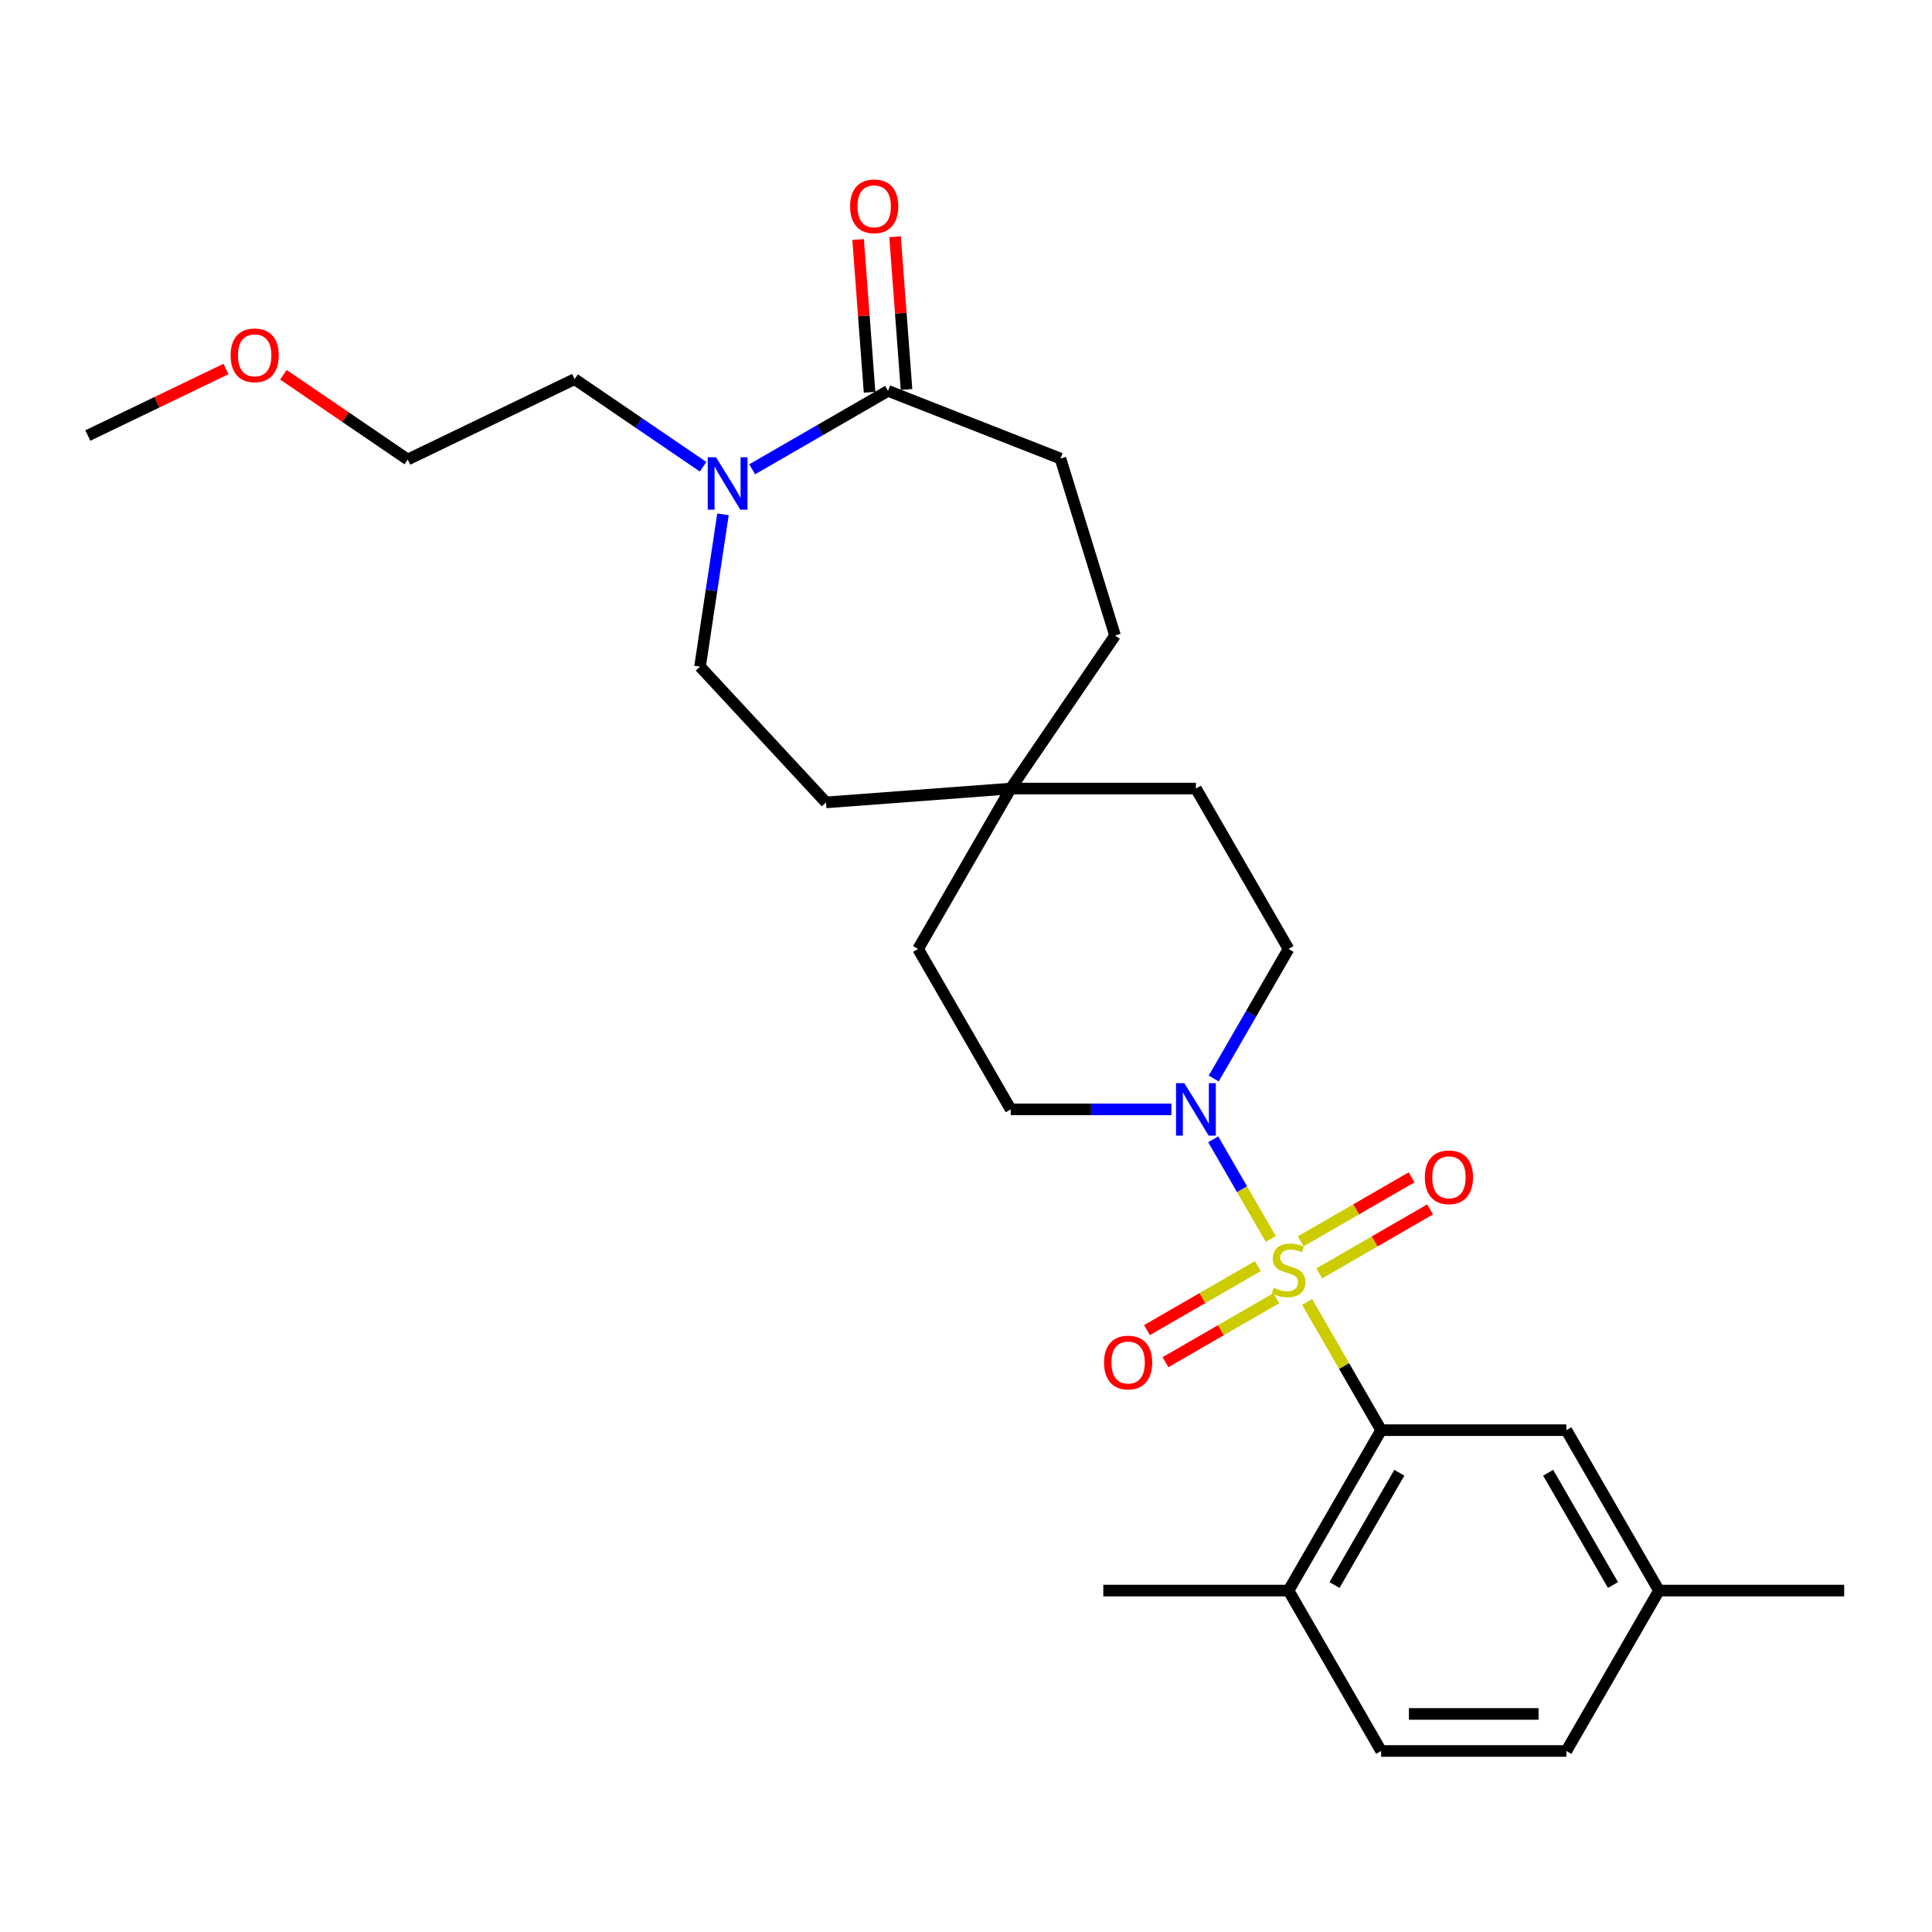 <?xml version='1.0' encoding='iso-8859-1'?>
<svg version='1.1' baseProfile='full'
              xmlns='http://www.w3.org/2000/svg'
                      xmlns:rdkit='http://www.rdkit.org/xml'
                      xmlns:xlink='http://www.w3.org/1999/xlink'
                  xml:space='preserve'
width='1000px' height='1000px' viewBox='0 0 1000 1000'>
<!-- END OF HEADER -->
<rect style='opacity:1.0;fill:#FFFFFF;stroke:none' width='1000' height='1000' x='0' y='0'> </rect>
<path class='bond-0' d='M 676.562,673.892 L 695.719,707.073' style='fill:none;fill-rule:evenodd;stroke:#CCCC00;stroke-width:6px;stroke-linecap:butt;stroke-linejoin:miter;stroke-opacity:1' />
<path class='bond-0' d='M 695.719,707.073 L 714.876,740.254' style='fill:none;fill-rule:evenodd;stroke:#000000;stroke-width:6px;stroke-linecap:butt;stroke-linejoin:miter;stroke-opacity:1' />
<path class='bond-1' d='M 657.743,641.297 L 642.853,615.508' style='fill:none;fill-rule:evenodd;stroke:#CCCC00;stroke-width:6px;stroke-linecap:butt;stroke-linejoin:miter;stroke-opacity:1' />
<path class='bond-1' d='M 642.853,615.508 L 627.964,589.718' style='fill:none;fill-rule:evenodd;stroke:#0000FF;stroke-width:6px;stroke-linecap:butt;stroke-linejoin:miter;stroke-opacity:1' />
<path class='bond-4' d='M 682.837,659.123 L 711.528,642.558' style='fill:none;fill-rule:evenodd;stroke:#CCCC00;stroke-width:6px;stroke-linecap:butt;stroke-linejoin:miter;stroke-opacity:1' />
<path class='bond-4' d='M 711.528,642.558 L 740.22,625.993' style='fill:none;fill-rule:evenodd;stroke:#FF0000;stroke-width:6px;stroke-linecap:butt;stroke-linejoin:miter;stroke-opacity:1' />
<path class='bond-4' d='M 673.25,642.519 L 701.942,625.953' style='fill:none;fill-rule:evenodd;stroke:#CCCC00;stroke-width:6px;stroke-linecap:butt;stroke-linejoin:miter;stroke-opacity:1' />
<path class='bond-4' d='M 701.942,625.953 L 730.633,609.388' style='fill:none;fill-rule:evenodd;stroke:#FF0000;stroke-width:6px;stroke-linecap:butt;stroke-linejoin:miter;stroke-opacity:1' />
<path class='bond-5' d='M 651.047,655.338 L 622.355,671.903' style='fill:none;fill-rule:evenodd;stroke:#CCCC00;stroke-width:6px;stroke-linecap:butt;stroke-linejoin:miter;stroke-opacity:1' />
<path class='bond-5' d='M 622.355,671.903 L 593.664,688.468' style='fill:none;fill-rule:evenodd;stroke:#FF0000;stroke-width:6px;stroke-linecap:butt;stroke-linejoin:miter;stroke-opacity:1' />
<path class='bond-5' d='M 660.634,671.942 L 631.942,688.507' style='fill:none;fill-rule:evenodd;stroke:#CCCC00;stroke-width:6px;stroke-linecap:butt;stroke-linejoin:miter;stroke-opacity:1' />
<path class='bond-5' d='M 631.942,688.507 L 603.25,705.073' style='fill:none;fill-rule:evenodd;stroke:#FF0000;stroke-width:6px;stroke-linecap:butt;stroke-linejoin:miter;stroke-opacity:1' />
<path class='bond-6' d='M 714.876,740.254 L 666.942,823.278' style='fill:none;fill-rule:evenodd;stroke:#000000;stroke-width:6px;stroke-linecap:butt;stroke-linejoin:miter;stroke-opacity:1' />
<path class='bond-6' d='M 724.291,762.295 L 690.737,820.412' style='fill:none;fill-rule:evenodd;stroke:#000000;stroke-width:6px;stroke-linecap:butt;stroke-linejoin:miter;stroke-opacity:1' />
<path class='bond-7' d='M 714.876,740.254 L 810.744,740.254' style='fill:none;fill-rule:evenodd;stroke:#000000;stroke-width:6px;stroke-linecap:butt;stroke-linejoin:miter;stroke-opacity:1' />
<path class='bond-9' d='M 628.229,558.235 L 647.586,524.709' style='fill:none;fill-rule:evenodd;stroke:#0000FF;stroke-width:6px;stroke-linecap:butt;stroke-linejoin:miter;stroke-opacity:1' />
<path class='bond-9' d='M 647.586,524.709 L 666.942,491.182' style='fill:none;fill-rule:evenodd;stroke:#000000;stroke-width:6px;stroke-linecap:butt;stroke-linejoin:miter;stroke-opacity:1' />
<path class='bond-10' d='M 606.315,574.206 L 564.728,574.206' style='fill:none;fill-rule:evenodd;stroke:#0000FF;stroke-width:6px;stroke-linecap:butt;stroke-linejoin:miter;stroke-opacity:1' />
<path class='bond-10' d='M 564.728,574.206 L 523.14,574.206' style='fill:none;fill-rule:evenodd;stroke:#000000;stroke-width:6px;stroke-linecap:butt;stroke-linejoin:miter;stroke-opacity:1' />
<path class='bond-2' d='M 374.215,266.221 L 368.274,305.634' style='fill:none;fill-rule:evenodd;stroke:#0000FF;stroke-width:6px;stroke-linecap:butt;stroke-linejoin:miter;stroke-opacity:1' />
<path class='bond-2' d='M 368.274,305.634 L 362.334,345.047' style='fill:none;fill-rule:evenodd;stroke:#000000;stroke-width:6px;stroke-linecap:butt;stroke-linejoin:miter;stroke-opacity:1' />
<path class='bond-21' d='M 363.929,241.596 L 330.671,218.92' style='fill:none;fill-rule:evenodd;stroke:#0000FF;stroke-width:6px;stroke-linecap:butt;stroke-linejoin:miter;stroke-opacity:1' />
<path class='bond-21' d='M 330.671,218.92 L 297.412,196.245' style='fill:none;fill-rule:evenodd;stroke:#000000;stroke-width:6px;stroke-linecap:butt;stroke-linejoin:miter;stroke-opacity:1' />
<path class='bond-29' d='M 389.315,242.921 L 424.48,222.618' style='fill:none;fill-rule:evenodd;stroke:#0000FF;stroke-width:6px;stroke-linecap:butt;stroke-linejoin:miter;stroke-opacity:1' />
<path class='bond-29' d='M 424.48,222.618 L 459.646,202.316' style='fill:none;fill-rule:evenodd;stroke:#000000;stroke-width:6px;stroke-linecap:butt;stroke-linejoin:miter;stroke-opacity:1' />
<path class='bond-3' d='M 459.646,202.316 L 548.887,237.34' style='fill:none;fill-rule:evenodd;stroke:#000000;stroke-width:6px;stroke-linecap:butt;stroke-linejoin:miter;stroke-opacity:1' />
<path class='bond-11' d='M 469.206,201.599 L 466.244,162.073' style='fill:none;fill-rule:evenodd;stroke:#000000;stroke-width:6px;stroke-linecap:butt;stroke-linejoin:miter;stroke-opacity:1' />
<path class='bond-11' d='M 466.244,162.073 L 463.282,122.546' style='fill:none;fill-rule:evenodd;stroke:#FF0000;stroke-width:6px;stroke-linecap:butt;stroke-linejoin:miter;stroke-opacity:1' />
<path class='bond-11' d='M 450.086,203.032 L 447.124,163.505' style='fill:none;fill-rule:evenodd;stroke:#000000;stroke-width:6px;stroke-linecap:butt;stroke-linejoin:miter;stroke-opacity:1' />
<path class='bond-11' d='M 447.124,163.505 L 444.162,123.979' style='fill:none;fill-rule:evenodd;stroke:#FF0000;stroke-width:6px;stroke-linecap:butt;stroke-linejoin:miter;stroke-opacity:1' />
<path class='bond-14' d='M 666.942,823.278 L 714.876,906.302' style='fill:none;fill-rule:evenodd;stroke:#000000;stroke-width:6px;stroke-linecap:butt;stroke-linejoin:miter;stroke-opacity:1' />
<path class='bond-23' d='M 666.942,823.278 L 571.074,823.278' style='fill:none;fill-rule:evenodd;stroke:#000000;stroke-width:6px;stroke-linecap:butt;stroke-linejoin:miter;stroke-opacity:1' />
<path class='bond-19' d='M 810.744,740.254 L 858.678,823.278' style='fill:none;fill-rule:evenodd;stroke:#000000;stroke-width:6px;stroke-linecap:butt;stroke-linejoin:miter;stroke-opacity:1' />
<path class='bond-19' d='M 801.329,762.295 L 834.883,820.412' style='fill:none;fill-rule:evenodd;stroke:#000000;stroke-width:6px;stroke-linecap:butt;stroke-linejoin:miter;stroke-opacity:1' />
<path class='bond-8' d='M 523.14,408.158 L 475.206,491.182' style='fill:none;fill-rule:evenodd;stroke:#000000;stroke-width:6px;stroke-linecap:butt;stroke-linejoin:miter;stroke-opacity:1' />
<path class='bond-16' d='M 523.14,408.158 L 427.54,415.323' style='fill:none;fill-rule:evenodd;stroke:#000000;stroke-width:6px;stroke-linecap:butt;stroke-linejoin:miter;stroke-opacity:1' />
<path class='bond-18' d='M 523.14,408.158 L 577.144,328.949' style='fill:none;fill-rule:evenodd;stroke:#000000;stroke-width:6px;stroke-linecap:butt;stroke-linejoin:miter;stroke-opacity:1' />
<path class='bond-27' d='M 523.14,408.158 L 619.008,408.158' style='fill:none;fill-rule:evenodd;stroke:#000000;stroke-width:6px;stroke-linecap:butt;stroke-linejoin:miter;stroke-opacity:1' />
<path class='bond-17' d='M 666.942,491.182 L 619.008,408.158' style='fill:none;fill-rule:evenodd;stroke:#000000;stroke-width:6px;stroke-linecap:butt;stroke-linejoin:miter;stroke-opacity:1' />
<path class='bond-15' d='M 523.14,574.206 L 475.206,491.182' style='fill:none;fill-rule:evenodd;stroke:#000000;stroke-width:6px;stroke-linecap:butt;stroke-linejoin:miter;stroke-opacity:1' />
<path class='bond-12' d='M 362.334,345.047 L 427.54,415.323' style='fill:none;fill-rule:evenodd;stroke:#000000;stroke-width:6px;stroke-linecap:butt;stroke-linejoin:miter;stroke-opacity:1' />
<path class='bond-13' d='M 548.887,237.34 L 577.144,328.949' style='fill:none;fill-rule:evenodd;stroke:#000000;stroke-width:6px;stroke-linecap:butt;stroke-linejoin:miter;stroke-opacity:1' />
<path class='bond-28' d='M 714.876,906.302 L 810.744,906.302' style='fill:none;fill-rule:evenodd;stroke:#000000;stroke-width:6px;stroke-linecap:butt;stroke-linejoin:miter;stroke-opacity:1' />
<path class='bond-28' d='M 729.256,887.129 L 796.363,887.129' style='fill:none;fill-rule:evenodd;stroke:#000000;stroke-width:6px;stroke-linecap:butt;stroke-linejoin:miter;stroke-opacity:1' />
<path class='bond-20' d='M 858.678,823.278 L 810.744,906.302' style='fill:none;fill-rule:evenodd;stroke:#000000;stroke-width:6px;stroke-linecap:butt;stroke-linejoin:miter;stroke-opacity:1' />
<path class='bond-25' d='M 858.678,823.278 L 954.545,823.278' style='fill:none;fill-rule:evenodd;stroke:#000000;stroke-width:6px;stroke-linecap:butt;stroke-linejoin:miter;stroke-opacity:1' />
<path class='bond-24' d='M 297.412,196.245 L 211.038,237.841' style='fill:none;fill-rule:evenodd;stroke:#000000;stroke-width:6px;stroke-linecap:butt;stroke-linejoin:miter;stroke-opacity:1' />
<path class='bond-22' d='M 146.688,193.967 L 178.863,215.904' style='fill:none;fill-rule:evenodd;stroke:#FF0000;stroke-width:6px;stroke-linecap:butt;stroke-linejoin:miter;stroke-opacity:1' />
<path class='bond-22' d='M 178.863,215.904 L 211.038,237.841' style='fill:none;fill-rule:evenodd;stroke:#000000;stroke-width:6px;stroke-linecap:butt;stroke-linejoin:miter;stroke-opacity:1' />
<path class='bond-26' d='M 116.969,190.992 L 81.212,208.212' style='fill:none;fill-rule:evenodd;stroke:#FF0000;stroke-width:6px;stroke-linecap:butt;stroke-linejoin:miter;stroke-opacity:1' />
<path class='bond-26' d='M 81.212,208.212 L 45.455,225.432' style='fill:none;fill-rule:evenodd;stroke:#000000;stroke-width:6px;stroke-linecap:butt;stroke-linejoin:miter;stroke-opacity:1' />
<path  class='atom-0' d='M 659.272 666.549
Q 659.579 666.664, 660.845 667.201
Q 662.11 667.738, 663.491 668.083
Q 664.909 668.389, 666.29 668.389
Q 668.859 668.389, 670.355 667.162
Q 671.85 665.897, 671.85 663.711
Q 671.85 662.216, 671.083 661.295
Q 670.355 660.375, 669.204 659.876
Q 668.054 659.378, 666.137 658.803
Q 663.721 658.074, 662.264 657.384
Q 660.845 656.694, 659.809 655.236
Q 658.812 653.779, 658.812 651.325
Q 658.812 647.912, 661.113 645.803
Q 663.452 643.694, 668.054 643.694
Q 671.198 643.694, 674.765 645.189
L 673.883 648.142
Q 670.623 646.8, 668.169 646.8
Q 665.523 646.8, 664.066 647.912
Q 662.609 648.986, 662.647 650.865
Q 662.647 652.322, 663.376 653.204
Q 664.143 654.086, 665.216 654.584
Q 666.328 655.083, 668.169 655.658
Q 670.623 656.425, 672.08 657.192
Q 673.538 657.959, 674.573 659.531
Q 675.647 661.065, 675.647 663.711
Q 675.647 667.469, 673.116 669.502
Q 670.623 671.496, 666.443 671.496
Q 664.027 671.496, 662.187 670.959
Q 660.385 670.46, 658.237 669.578
L 659.272 666.549
' fill='#CCCC00'/>
<path  class='atom-2' d='M 613.007 560.632
L 621.903 575.012
Q 622.785 576.431, 624.204 579
Q 625.623 581.569, 625.7 581.722
L 625.7 560.632
L 629.304 560.632
L 629.304 587.781
L 625.584 587.781
L 616.036 572.059
Q 614.924 570.218, 613.735 568.109
Q 612.585 566, 612.24 565.348
L 612.24 587.781
L 608.712 587.781
L 608.712 560.632
L 613.007 560.632
' fill='#0000FF'/>
<path  class='atom-3' d='M 370.621 236.675
L 379.517 251.055
Q 380.399 252.474, 381.818 255.043
Q 383.237 257.612, 383.314 257.765
L 383.314 236.675
L 386.918 236.675
L 386.918 263.824
L 383.198 263.824
L 373.65 248.102
Q 372.538 246.261, 371.349 244.152
Q 370.199 242.043, 369.854 241.391
L 369.854 263.824
L 366.326 263.824
L 366.326 236.675
L 370.621 236.675
' fill='#0000FF'/>
<path  class='atom-5' d='M 737.503 609.373
Q 737.503 602.854, 740.724 599.211
Q 743.945 595.568, 749.966 595.568
Q 755.986 595.568, 759.208 599.211
Q 762.429 602.854, 762.429 609.373
Q 762.429 615.969, 759.169 619.727
Q 755.91 623.447, 749.966 623.447
Q 743.984 623.447, 740.724 619.727
Q 737.503 616.007, 737.503 609.373
M 749.966 620.379
Q 754.107 620.379, 756.332 617.618
Q 758.594 614.819, 758.594 609.373
Q 758.594 604.043, 756.332 601.359
Q 754.107 598.636, 749.966 598.636
Q 745.824 598.636, 743.562 601.32
Q 741.338 604.005, 741.338 609.373
Q 741.338 614.857, 743.562 617.618
Q 745.824 620.379, 749.966 620.379
' fill='#FF0000'/>
<path  class='atom-6' d='M 571.455 705.241
Q 571.455 698.722, 574.676 695.079
Q 577.897 691.436, 583.918 691.436
Q 589.938 691.436, 593.16 695.079
Q 596.381 698.722, 596.381 705.241
Q 596.381 711.837, 593.121 715.595
Q 589.862 719.314, 583.918 719.314
Q 577.936 719.314, 574.676 715.595
Q 571.455 711.875, 571.455 705.241
M 583.918 716.247
Q 588.059 716.247, 590.283 713.486
Q 592.546 710.686, 592.546 705.241
Q 592.546 699.911, 590.283 697.227
Q 588.059 694.504, 583.918 694.504
Q 579.776 694.504, 577.514 697.188
Q 575.29 699.872, 575.29 705.241
Q 575.29 710.725, 577.514 713.486
Q 579.776 716.247, 583.918 716.247
' fill='#FF0000'/>
<path  class='atom-12' d='M 440.019 106.792
Q 440.019 100.273, 443.24 96.63
Q 446.461 92.987, 452.482 92.987
Q 458.502 92.987, 461.723 96.63
Q 464.945 100.273, 464.945 106.792
Q 464.945 113.388, 461.685 117.146
Q 458.426 120.866, 452.482 120.866
Q 446.5 120.866, 443.24 117.146
Q 440.019 113.426, 440.019 106.792
M 452.482 117.798
Q 456.623 117.798, 458.847 115.037
Q 461.11 112.238, 461.11 106.792
Q 461.11 101.462, 458.847 98.778
Q 456.623 96.055, 452.482 96.055
Q 448.34 96.055, 446.078 98.74
Q 443.854 101.424, 443.854 106.792
Q 443.854 112.276, 446.078 115.037
Q 448.34 117.798, 452.482 117.798
' fill='#FF0000'/>
<path  class='atom-23' d='M 119.366 183.913
Q 119.366 177.394, 122.587 173.751
Q 125.808 170.108, 131.829 170.108
Q 137.849 170.108, 141.07 173.751
Q 144.291 177.394, 144.291 183.913
Q 144.291 190.509, 141.032 194.267
Q 137.772 197.986, 131.829 197.986
Q 125.846 197.986, 122.587 194.267
Q 119.366 190.547, 119.366 183.913
M 131.829 194.919
Q 135.97 194.919, 138.194 192.158
Q 140.457 189.358, 140.457 183.913
Q 140.457 178.583, 138.194 175.899
Q 135.97 173.176, 131.829 173.176
Q 127.687 173.176, 125.425 175.86
Q 123.2 178.544, 123.2 183.913
Q 123.2 189.397, 125.425 192.158
Q 127.687 194.919, 131.829 194.919
' fill='#FF0000'/>
</svg>
